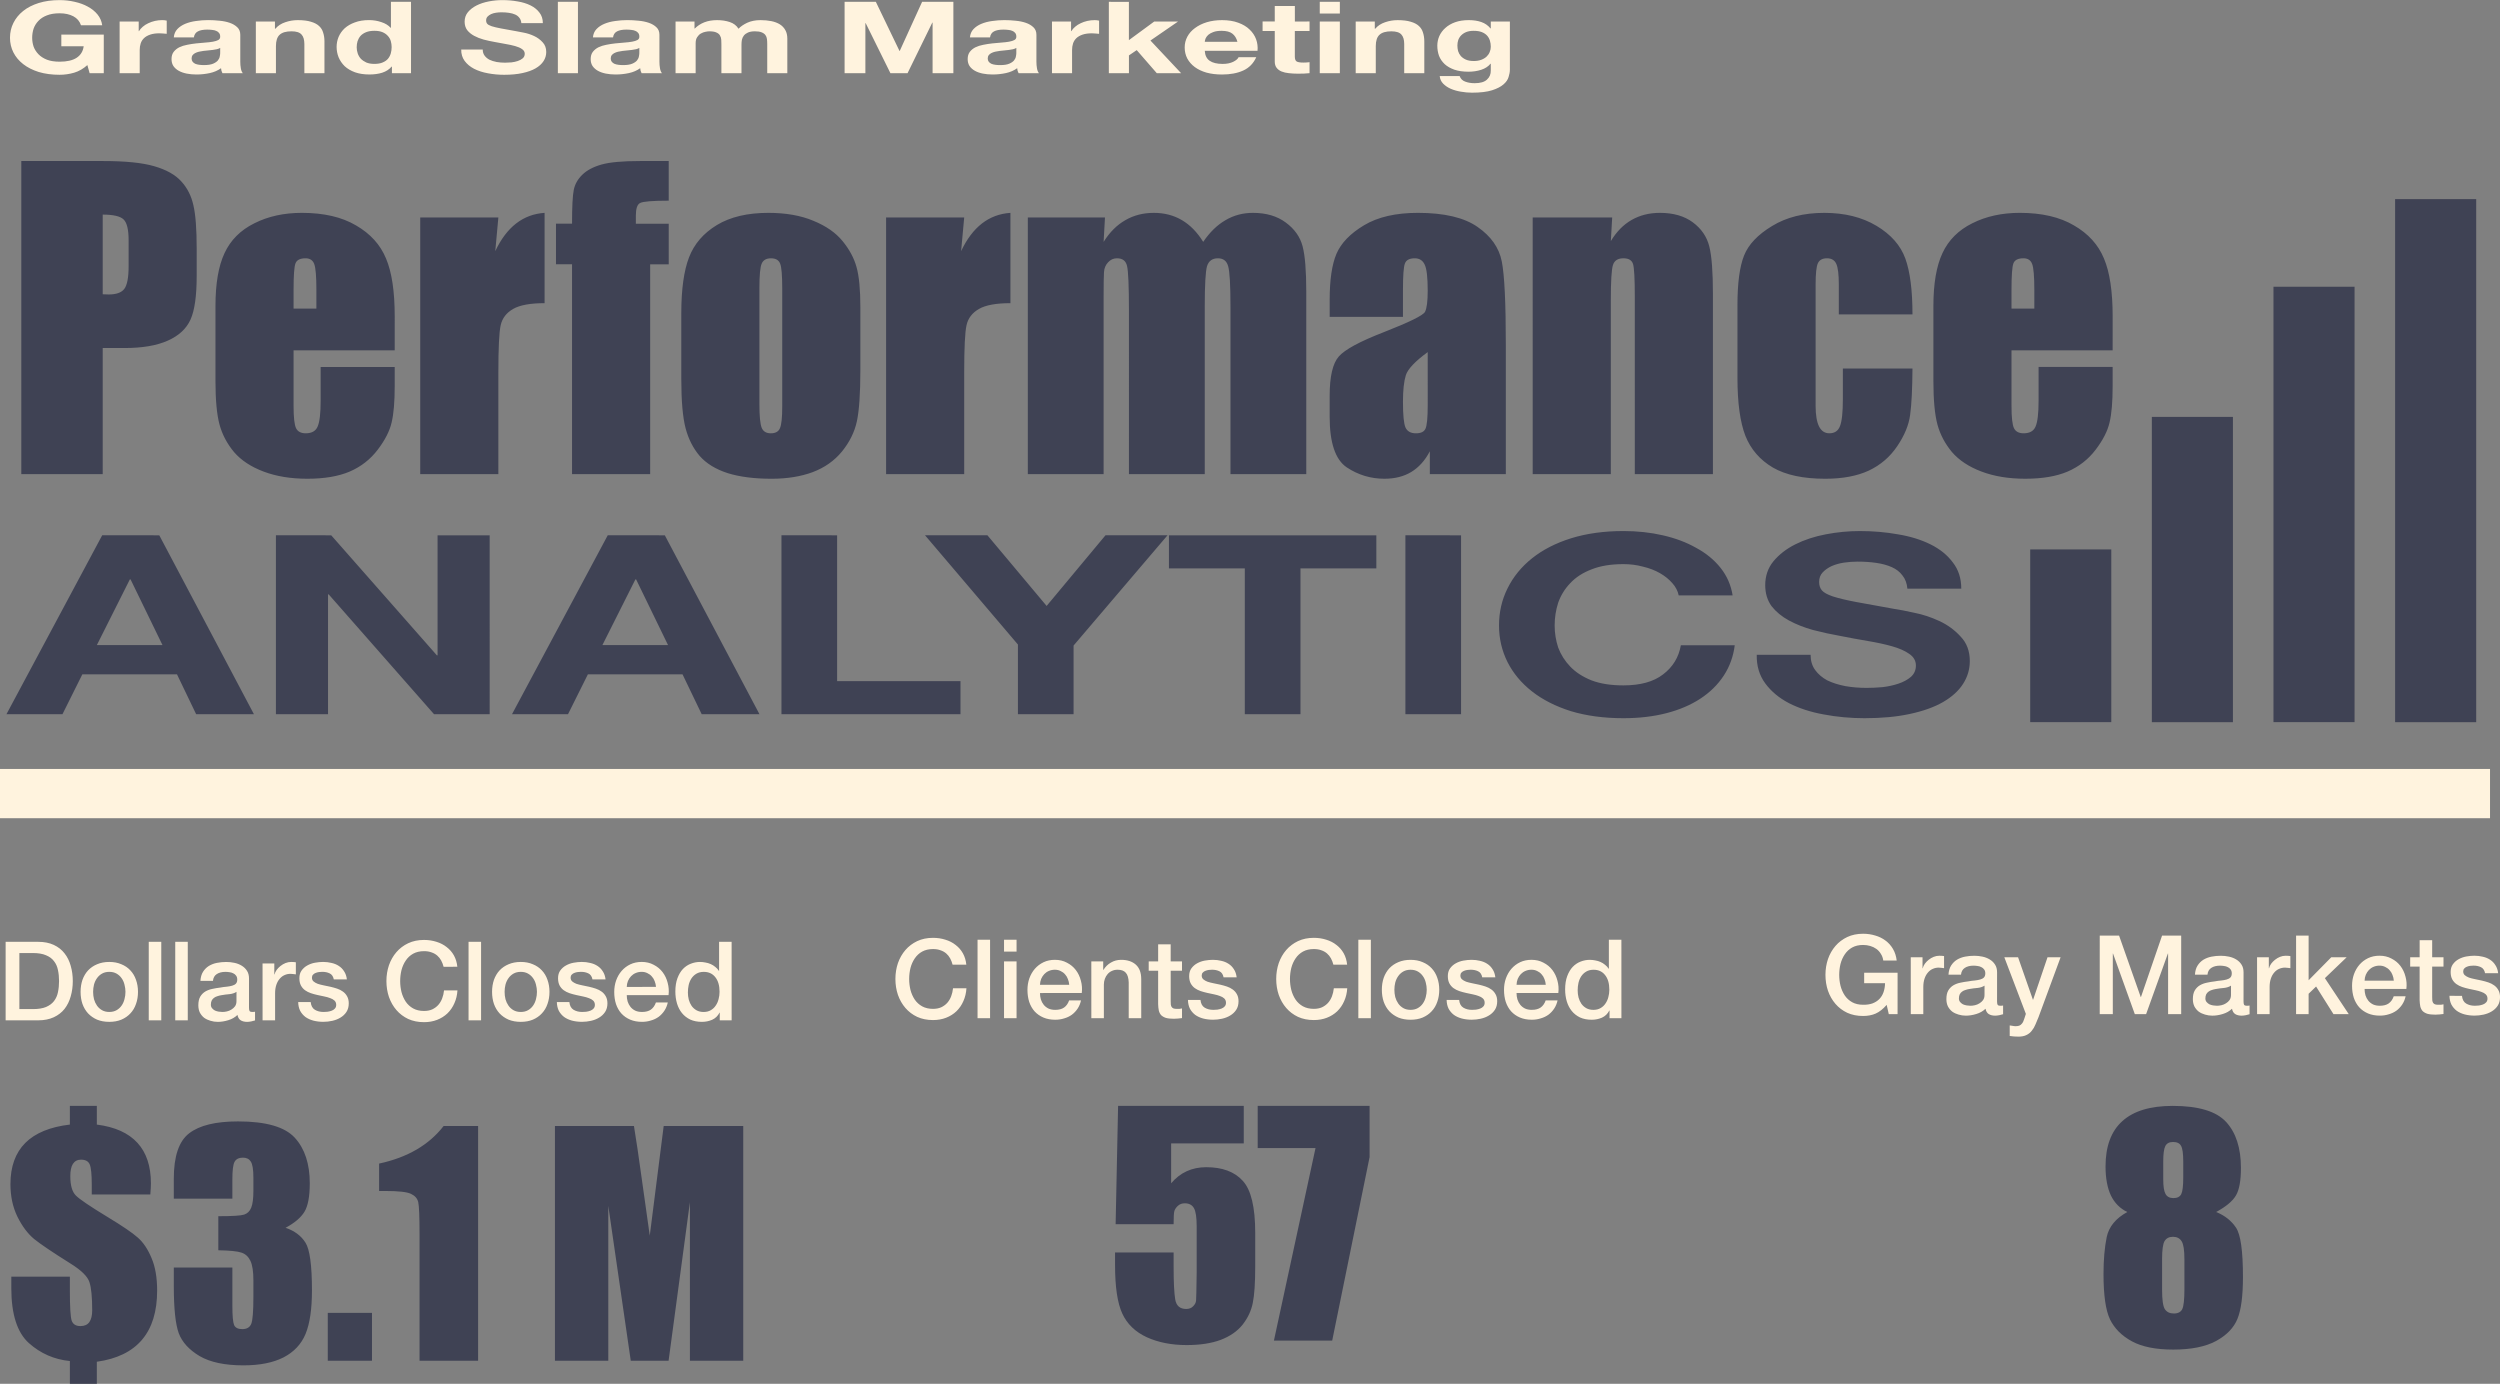 <?xml version="1.0" encoding="UTF-8" standalone="no"?>
<!-- Created with Inkscape (http://www.inkscape.org/) -->

<svg
   width="219.325mm"
   height="121.4mm"
   viewBox="0 0 219.325 121.4"
   version="1.1"
   id="svg1"
   xml:space="preserve"
   inkscape:version="1.3.2 (091e20e, 2023-11-25)"
   sodipodi:docname="gsrevenue-merged-b.svg"
   xmlns:inkscape="http://www.inkscape.org/namespaces/inkscape"
   xmlns:sodipodi="http://sodipodi.sourceforge.net/DTD/sodipodi-0.dtd"
   xmlns="http://www.w3.org/2000/svg"
   xmlns:svg="http://www.w3.org/2000/svg"><rect x="0" y="0" width="219.325" height="121.4" fill="#808080" stroke="none"/><sodipodi:namedview
     id="namedview1"
     pagecolor="#ffffff"
     bordercolor="#000000"
     borderopacity="0.25"
     inkscape:showpageshadow="2"
     inkscape:pageopacity="0.0"
     inkscape:pagecheckerboard="0"
     inkscape:deskcolor="#d1d1d1"
     inkscape:document-units="mm"
     inkscape:zoom="0.42549158"
     inkscape:cx="358.40897"
     inkscape:cy="277.32629"
     inkscape:window-width="1728"
     inkscape:window-height="1051"
     inkscape:window-x="0"
     inkscape:window-y="38"
     inkscape:window-maximized="0"
     inkscape:current-layer="layer1" /><defs
     id="defs1" /><g
     inkscape:label="Layer 1"
     inkscape:groupmode="layer"
     id="layer1"
     transform="translate(-1.737,-26.058)"><g
       id="g1"><path
         style="font-size:34.744px;font-family:Impact;-inkscape-font-specification:'Impact, Normal';fill:#3f4254;stroke-width:0.172"
         d="m 3.606,40.185 h 7.193 q 2.918,0 4.479,0.458 1.578,0.458 2.358,1.323 0.797,0.865 1.069,2.104 0.288,1.221 0.288,3.8 v 2.392 q 0,2.63 -0.543,3.834 -0.543,1.205 -2.002,1.849 -1.442,0.645 -3.783,0.645 H 10.748 V 67.651 H 3.606 Z m 7.142,4.699 v 6.99 q 0.305,0.017 0.526,0.017 0.984,0 1.357,-0.475 0.39,-0.492 0.39,-2.019 v -2.256 q 0,-1.408 -0.441,-1.832 -0.441,-0.424 -1.832,-0.424 z m 25.617,11.909 h -8.873 v 4.869 q 0,1.527 0.221,1.968 0.221,0.441 0.848,0.441 0.78,0 1.035,-0.577 0.271,-0.594 0.271,-2.273 v -2.969 h 6.498 v 1.663 q 0,2.087 -0.271,3.206 -0.254,1.12 -1.221,2.392 -0.967,1.272 -2.46,1.917 -1.476,0.628 -3.715,0.628 -2.171,0 -3.834,-0.628 -1.663,-0.628 -2.596,-1.713 -0.916,-1.103 -1.272,-2.409 -0.356,-1.323 -0.356,-3.834 v -6.565 q 0,-2.952 0.797,-4.648 0.797,-1.713 2.613,-2.613 1.815,-0.916 4.173,-0.916 2.884,0 4.75,1.103 1.883,1.086 2.63,2.901 0.763,1.798 0.763,5.072 z m -6.871,-3.664 v -1.646 q 0,-1.747 -0.187,-2.256 -0.187,-0.509 -0.763,-0.509 -0.713,0 -0.882,0.441 -0.17,0.424 -0.17,2.324 v 1.646 z m 15.964,-7.99 -0.271,2.952 q 1.493,-3.172 4.326,-3.359 v 7.923 q -1.883,0 -2.765,0.509 -0.882,0.509 -1.086,1.425 -0.204,0.899 -0.204,4.173 v 8.89 H 38.604 V 45.139 Z m 14.946,-4.954 v 3.478 q -2.121,0 -2.511,0.204 -0.373,0.187 -0.373,1.103 v 0.713 h 2.884 v 3.563 H 58.776 V 67.651 H 51.922 V 49.244 h -1.408 v -3.563 h 1.408 q 0,-2.222 0.153,-2.969 0.153,-0.746 0.746,-1.323 0.611,-0.594 1.696,-0.899 1.086,-0.305 3.376,-0.305 z m 16.812,12.859 v 5.514 q 0,3.037 -0.305,4.462 -0.305,1.408 -1.306,2.647 -1.001,1.221 -2.579,1.815 -1.561,0.577 -3.597,0.577 -2.273,0 -3.851,-0.492 -1.578,-0.509 -2.46,-1.51 -0.865,-1.018 -1.238,-2.443 -0.373,-1.442 -0.373,-4.309 v -5.768 q 0,-3.138 0.679,-4.903 0.679,-1.764 2.443,-2.833 1.764,-1.069 4.513,-1.069 2.307,0 3.953,0.696 1.663,0.679 2.562,1.781 0.899,1.103 1.221,2.273 0.339,1.171 0.339,3.563 z m -6.854,-1.696 q 0,-1.73 -0.187,-2.171 -0.187,-0.458 -0.797,-0.458 -0.611,0 -0.814,0.458 -0.204,0.441 -0.204,2.171 v 10.162 q 0,1.595 0.204,2.087 0.204,0.475 0.797,0.475 0.611,0 0.797,-0.441 0.204,-0.441 0.204,-1.9 z m 15.964,-6.209 -0.271,2.952 q 1.493,-3.172 4.326,-3.359 v 7.923 q -1.883,0 -2.765,0.509 -0.882,0.509 -1.086,1.425 -0.204,0.899 -0.204,4.173 v 8.89 H 79.473 V 45.139 Z m 12.35,0 -0.119,2.138 q 0.797,-1.272 1.9,-1.9 1.103,-0.645 2.511,-0.645 2.748,0 4.326,2.545 0.865,-1.272 1.951,-1.9 1.086,-0.645 2.409,-0.645 1.747,0 2.884,0.848 1.154,0.848 1.476,2.087 0.322,1.221 0.322,3.987 v 15.998 h -6.65 v -14.675 q 0,-2.884 -0.204,-3.563 -0.187,-0.696 -0.899,-0.696 -0.729,0 -0.95,0.679 -0.204,0.679 -0.204,3.58 v 14.675 h -6.65 V 53.35 q 0,-3.308 -0.17,-3.97 -0.153,-0.662 -0.882,-0.662 -0.458,0 -0.78,0.356 -0.322,0.339 -0.356,0.848 -0.034,0.492 -0.034,2.121 V 67.651 H 91.908 V 45.139 Z m 26.143,8.72 h -6.43 v -1.51 q 0,-2.613 0.594,-4.021 0.611,-1.425 2.426,-2.511 1.815,-1.086 4.716,-1.086 3.478,0 5.242,1.238 1.764,1.221 2.121,3.02 0.356,1.781 0.356,7.363 v 11.299 h -6.667 v -2.002 q -0.628,1.205 -1.629,1.815 -0.984,0.594 -2.358,0.594 -1.798,0 -3.308,-1.001 -1.493,-1.018 -1.493,-4.428 v -1.849 q 0,-2.528 0.797,-3.444 0.797,-0.916 3.953,-2.138 3.376,-1.323 3.614,-1.781 0.237,-0.458 0.237,-1.866 0,-1.764 -0.271,-2.29 -0.254,-0.543 -0.865,-0.543 -0.696,0 -0.865,0.458 -0.17,0.441 -0.17,2.324 z m 2.171,3.088 q -1.646,1.205 -1.917,2.019 -0.254,0.814 -0.254,2.341 0,1.747 0.221,2.256 0.237,0.509 0.916,0.509 0.645,0 0.831,-0.39 0.204,-0.407 0.204,-2.104 z m 16.184,-11.808 -0.119,2.07 q 0.746,-1.238 1.815,-1.849 1.086,-0.628 2.494,-0.628 1.764,0 2.884,0.831 1.12,0.831 1.442,2.104 0.322,1.255 0.322,4.207 v 15.777 h -6.854 V 52.06 q 0,-2.324 -0.153,-2.833 -0.153,-0.509 -0.848,-0.509 -0.729,0 -0.916,0.594 -0.187,0.577 -0.187,3.122 v 15.217 h -6.854 V 45.139 Z m 26.346,8.499 h -6.464 v -2.596 q 0,-1.357 -0.221,-1.832 -0.221,-0.492 -0.814,-0.492 -0.594,0 -0.797,0.424 -0.204,0.424 -0.204,1.9 v 10.62 q 0,1.205 0.305,1.815 0.305,0.594 0.899,0.594 0.696,0 0.933,-0.628 0.254,-0.628 0.254,-2.375 v -2.68 h 6.107 q -0.017,2.697 -0.204,4.055 -0.17,1.34 -1.137,2.765 -0.95,1.408 -2.494,2.138 -1.544,0.713 -3.817,0.713 -2.901,0 -4.597,-0.984 -1.696,-1.001 -2.409,-2.782 -0.696,-1.798 -0.696,-5.089 v -6.396 q 0,-2.867 0.577,-4.326 0.577,-1.459 2.46,-2.596 1.883,-1.154 4.58,-1.154 2.68,0 4.581,1.137 1.9,1.137 2.528,2.867 0.628,1.73 0.628,4.903 z m 17.559,3.155 h -8.873 v 4.869 q 0,1.527 0.221,1.968 0.221,0.441 0.848,0.441 0.78,0 1.035,-0.577 0.271,-0.594 0.271,-2.273 v -2.969 h 6.498 v 1.663 q 0,2.087 -0.271,3.206 -0.254,1.12 -1.221,2.392 -0.967,1.272 -2.46,1.917 -1.476,0.628 -3.715,0.628 -2.171,0 -3.834,-0.628 -1.663,-0.628 -2.596,-1.713 -0.916,-1.103 -1.272,-2.409 -0.356,-1.323 -0.356,-3.834 v -6.565 q 0,-2.952 0.797,-4.648 0.797,-1.713 2.613,-2.613 1.815,-0.916 4.173,-0.916 2.884,0 4.75,1.103 1.883,1.086 2.63,2.901 0.763,1.798 0.763,5.072 z m -6.871,-3.664 v -1.646 q 0,-1.747 -0.187,-2.256 -0.187,-0.509 -0.763,-0.509 -0.713,0 -0.882,0.441 -0.17,0.424 -0.17,2.324 v 1.646 z"
         id="text1"
         aria-label="Performance" /><path
         style="font-size:26.047px;font-family:Impact;-inkscape-font-specification:'Impact, Normal';fill:#3f4254;stroke-width:0.129"
         d="M 14.925,130.848 H 9.787 v -0.852 q 0,-1.361 -0.178,-1.781 -0.178,-0.42 -0.763,-0.42 -0.471,0 -0.712,0.369 -0.229,0.356 -0.229,1.081 0,1.208 0.483,1.691 0.471,0.483 2.773,1.882 1.959,1.183 2.671,1.819 0.712,0.623 1.195,1.781 0.496,1.145 0.496,2.862 0,2.747 -1.323,4.311 -1.323,1.564 -3.968,1.933 v 1.933 H 7.867 V 145.461 Q 5.806,145.258 4.267,143.884 2.729,142.498 2.729,139.064 v -1.005 h 5.138 v 1.259 q 0,2.073 0.153,2.582 0.165,0.496 0.776,0.496 0.521,0 0.776,-0.343 0.254,-0.356 0.254,-1.043 0,-1.73 -0.242,-2.467 -0.242,-0.75 -1.653,-1.628 -2.353,-1.475 -3.205,-2.162 -0.839,-0.699 -1.463,-1.959 -0.61,-1.259 -0.61,-2.849 0,-2.302 1.297,-3.612 1.31,-1.31 3.917,-1.615 v -1.641 h 2.366 v 1.641 q 2.378,0.305 3.561,1.602 1.183,1.285 1.183,3.561 0,0.318 -0.051,0.967 z m 11.866,2.925 q 1.17,0.394 1.742,1.297 0.572,0.89 0.572,4.197 0,2.455 -0.56,3.815 -0.56,1.348 -1.933,2.06 -1.374,0.699 -3.523,0.699 -2.442,0 -3.841,-0.814 -1.386,-0.827 -1.831,-2.009 -0.432,-1.195 -0.432,-4.133 v -1.628 h 5.138 v 3.345 q 0,1.335 0.153,1.704 0.165,0.356 0.712,0.356 0.598,0 0.789,-0.458 0.191,-0.458 0.191,-2.391 v -1.424 q 0,-1.183 -0.267,-1.73 -0.267,-0.547 -0.789,-0.712 -0.521,-0.178 -2.022,-0.203 v -2.989 q 1.831,0 2.264,-0.14 0.432,-0.14 0.623,-0.61 0.191,-0.471 0.191,-1.475 v -1.145 q 0,-1.081 -0.229,-1.424 -0.216,-0.343 -0.687,-0.343 -0.534,0 -0.738,0.369 -0.191,0.356 -0.191,1.539 v 1.692 h -5.138 v -1.755 q 0,-2.951 1.348,-3.981 1.348,-1.043 4.286,-1.043 3.676,0 4.985,1.437 1.31,1.437 1.31,3.993 0,1.73 -0.471,2.505 -0.471,0.763 -1.653,1.399 z m 7.58,7.465 v 4.197 H 30.492 v -4.197 z m 9.31,-16.394 v 20.59 h -5.138 v -11.039 q 0,-2.391 -0.114,-2.874 -0.114,-0.483 -0.636,-0.725 -0.509,-0.254 -2.289,-0.254 h -0.509 v -2.404 q 3.726,-0.801 5.66,-3.294 z m 23.261,0 v 20.59 h -4.68 v -13.901 l -1.87,13.901 h -3.319 l -1.971,-13.583 v 13.583 h -4.68 v -20.59 h 6.931 q 0.305,1.857 0.649,4.375 l 0.738,5.24 1.221,-9.615 z"
         id="text1-2"
         aria-label="$3.1 M" /><path
         style="font-size:26.047px;font-family:Impact;-inkscape-font-specification:'Impact, Normal';fill:#3f4254;stroke-width:0.129"
         d="m 110.853,123.077 v 3.294 h -6.372 v 3.497 q 1.195,-1.412 3.078,-1.412 2.124,0 3.205,1.195 1.094,1.183 1.094,4.566 v 2.938 q 0,2.188 -0.216,3.218 -0.203,1.017 -0.89,1.895 -0.687,0.865 -1.92,1.335 -1.221,0.458 -2.989,0.458 -1.984,0 -3.497,-0.687 -1.513,-0.699 -2.149,-2.073 -0.636,-1.374 -0.636,-4.248 v -1.119 h 5.138 v 1.285 q 0,1.997 0.14,2.836 0.14,0.839 0.967,0.839 0.382,0 0.61,-0.242 0.242,-0.242 0.254,-0.521 0.025,-0.28 0.051,-2.429 v -4.082 q 0,-1.157 -0.242,-1.577 -0.242,-0.42 -0.801,-0.42 -0.356,0 -0.598,0.216 -0.242,0.216 -0.318,0.471 -0.064,0.242 -0.064,1.145 h -5.087 l 0.216,-10.378 z m 11.039,0 v 4.489 l -3.281,16.101 h -5.113 l 3.65,-16.89 h -5.074 v -3.701 z"
         id="text1-2-4"
         aria-label="57" /><path
         style="font-size:26.047px;font-family:Impact;-inkscape-font-specification:'Impact, Normal';fill:#3f4254;stroke-width:0.129"
         d="m 196.16,132.387 q 1.132,0.458 1.742,1.374 0.61,0.903 0.61,4.324 0,2.493 -0.483,3.676 -0.483,1.183 -1.882,1.946 -1.399,0.75 -3.752,0.75 -2.289,0 -3.625,-0.725 -1.335,-0.725 -1.92,-1.92 -0.572,-1.195 -0.572,-3.981 0,-1.87 0.28,-3.243 0.293,-1.374 1.806,-2.2 -0.954,-0.458 -1.437,-1.45 -0.471,-1.005 -0.471,-2.544 0,-2.658 1.475,-3.981 1.475,-1.335 4.413,-1.335 3.396,0 4.693,1.412 1.297,1.412 1.297,4.032 0,1.666 -0.432,2.404 -0.42,0.738 -1.742,1.463 z m -2.887,-4.426 q 0,-1.043 -0.191,-1.374 -0.178,-0.343 -0.699,-0.343 -0.509,0 -0.687,0.369 -0.178,0.356 -0.178,1.348 v 1.564 q 0,0.928 0.203,1.285 0.203,0.356 0.687,0.356 0.509,0 0.687,-0.343 0.178,-0.356 0.178,-1.45 z m 0.102,8.559 q 0,-1.183 -0.242,-1.564 -0.242,-0.394 -0.763,-0.394 -0.509,0 -0.738,0.382 -0.216,0.369 -0.216,1.577 v 2.671 q 0,1.335 0.242,1.717 0.254,0.382 0.789,0.382 0.547,0 0.738,-0.382 0.191,-0.394 0.191,-1.755 z"
         id="text1-2-4-0"
         aria-label="8" /><path
         d="m 8.602,98.272 2.431,-6.848 h 0.052 l 2.352,6.848 z m 0.392,-11.448 -7.057,18.661 h 4.129 l 1.464,-4.156 h 6.978 l 1.411,4.156 h 4.26 L 13.202,86.825 Z m 12.807,0 v 18.661 h 3.842 V 92.993 h 0.052 l 7.762,12.493 h 4.103 V 86.825 h -3.842 v 12.519 h -0.052 L 25.878,86.825 Z m 24.071,11.448 2.431,-6.848 h 0.052 l 2.352,6.848 z m 0.392,-11.448 -7.057,18.661 h 4.129 l 1.464,-4.156 h 6.978 l 1.411,4.156 h 4.26 L 50.472,86.825 Z m 12.807,0 v 18.661 h 13.199 v -3.45 H 63.174 V 86.825 Z m 17.433,11.395 v 7.266 h 4.103 v -7.161 l 6.926,-11.5 h -4.574 l -4.339,7.37 -4.365,-7.37 H 69.656 Z M 93.23,90.275 V 105.486 H 97.334 V 90.275 h 5.593 V 86.825 H 87.637 v 3.45 z m 11.84,-3.45 v 18.661 h 4.103 V 86.825 Z m 20.151,6.273 h 3.973 q -0.183,-1.62 -0.889,-2.875 -0.706,-1.255 -1.803,-2.091 -1.072,-0.862 -2.457,-1.307 -1.359,-0.444 -2.901,-0.444 -2.143,0 -3.868,0.758 -1.699,0.758 -2.875,2.091 -1.176,1.333 -1.803,3.136 -0.627,1.777 -0.627,3.868 0,2.039 0.627,3.816 0.627,1.751 1.803,3.058 1.176,1.307 2.875,2.065 1.725,0.732 3.868,0.732 1.725,0 3.162,-0.523 1.437,-0.523 2.509,-1.516 1.072,-0.993 1.725,-2.405 0.653,-1.411 0.81,-3.162 h -3.973 q -0.235,1.882 -1.307,3.032 -1.045,1.15 -2.927,1.15 -1.385,0 -2.352,-0.523 -0.967,-0.549 -1.568,-1.437 -0.601,-0.889 -0.889,-1.986 -0.261,-1.124 -0.261,-2.3 0,-1.228 0.261,-2.378 0.287,-1.15 0.889,-2.039 0.601,-0.915 1.568,-1.437 0.967,-0.549 2.352,-0.549 0.758,0 1.437,0.261 0.706,0.235 1.255,0.68 0.549,0.444 0.915,1.045 0.366,0.575 0.47,1.281 z m 9.723,6.194 h -3.973 q -0.026,1.725 0.627,2.98 0.653,1.255 1.751,2.065 1.124,0.81 2.561,1.176 1.464,0.392 3.006,0.392 1.908,0 3.345,-0.444 1.464,-0.444 2.431,-1.228 0.993,-0.81 1.49,-1.908 0.497,-1.098 0.497,-2.378 0,-1.568 -0.68,-2.561 -0.653,-1.019 -1.568,-1.62 -0.915,-0.601 -1.856,-0.862 -0.915,-0.287 -1.437,-0.392 -1.751,-0.444 -2.849,-0.732 -1.072,-0.287 -1.699,-0.575 -0.601,-0.287 -0.81,-0.627 -0.209,-0.34 -0.209,-0.889 0,-0.601 0.261,-0.993 0.261,-0.392 0.653,-0.653 0.418,-0.261 0.915,-0.366 0.497,-0.105 0.993,-0.105 0.758,0 1.385,0.131 0.653,0.131 1.15,0.444 0.497,0.314 0.784,0.862 0.314,0.549 0.366,1.385 h 3.973 q 0,-1.62 -0.627,-2.744 -0.601,-1.15 -1.647,-1.882 -1.045,-0.732 -2.405,-1.045 -1.333,-0.34 -2.797,-0.34 -1.255,0 -2.509,0.34 -1.255,0.34 -2.248,1.045 -0.993,0.706 -1.62,1.777 -0.601,1.045 -0.601,2.483 0,1.281 0.47,2.195 0.497,0.889 1.281,1.49 0.784,0.601 1.777,0.993 0.993,0.366 2.039,0.627 1.019,0.287 2.012,0.523 0.993,0.235 1.777,0.549 0.784,0.314 1.255,0.784 0.497,0.47 0.497,1.228 0,0.706 -0.366,1.176 -0.366,0.444 -0.915,0.706 -0.549,0.261 -1.176,0.366 -0.627,0.078 -1.176,0.078 -0.81,0 -1.568,-0.183 -0.758,-0.209 -1.333,-0.601 -0.549,-0.418 -0.889,-1.072 -0.34,-0.653 -0.34,-1.594 z"
         id="text1-2-2"
         style="font-weight:bold;font-size:26.136px;font-family:'Helvetica Neue';-inkscape-font-specification:'Helvetica Neue, Bold';fill:#3f4254;stroke-width:0.129"
         transform="scale(1.19,0.841)"
         aria-label="ANALYTICS" /><path
         d="m 7.9,37.775 0.167,0.845 h 1.043 V 34.594 H 5.981 v 1.22 h 1.648 q -0.073,0.782 -0.521,1.199 Q 6.669,37.42 5.856,37.42 q -0.553,0 -0.939,-0.209 -0.386,-0.219 -0.626,-0.574 -0.24,-0.355 -0.355,-0.793 -0.104,-0.448 -0.104,-0.918 0,-0.49 0.104,-0.949 0.115,-0.459 0.355,-0.813 0.24,-0.365 0.626,-0.574 0.386,-0.219 0.939,-0.219 0.594,0 1.012,0.313 0.417,0.313 0.563,0.939 H 8.995 Q 8.932,32.988 8.651,32.498 8.369,32.008 7.931,31.674 7.504,31.34 6.961,31.173 6.43,30.996 5.856,30.996 q -0.855,0 -1.543,0.302 -0.678,0.302 -1.147,0.834 -0.469,0.532 -0.72,1.251 -0.25,0.709 -0.25,1.543 0,0.813 0.25,1.523 0.25,0.699 0.72,1.22 0.469,0.521 1.147,0.824 0.688,0.292 1.543,0.292 0.542,0 1.074,-0.219 0.532,-0.229 0.97,-0.793 z m 2.378,-4.547 v 5.392 h 1.481 v -2.43 q 0,-0.365 0.073,-0.678 0.073,-0.313 0.24,-0.542 0.177,-0.24 0.459,-0.375 0.282,-0.136 0.688,-0.136 0.136,0 0.282,0.021 0.146,0.01 0.25,0.031 v -1.377 q -0.177,-0.052 -0.323,-0.052 -0.282,0 -0.542,0.083 -0.261,0.083 -0.49,0.24 -0.229,0.146 -0.407,0.365 -0.177,0.209 -0.282,0.459 h -0.021 v -1.001 z m 3.994,1.658 q 0.031,-0.521 0.261,-0.866 0.229,-0.344 0.584,-0.553 0.355,-0.209 0.793,-0.292 0.448,-0.094 0.897,-0.094 0.407,0 0.824,0.063 0.417,0.052 0.761,0.219 0.344,0.167 0.563,0.469 0.219,0.292 0.219,0.782 V 37.42 q 0,0.365 0.042,0.699 0.042,0.334 0.146,0.501 H 17.859 q -0.042,-0.125 -0.073,-0.25 -0.021,-0.136 -0.031,-0.271 -0.355,0.365 -0.834,0.511 -0.48,0.146 -0.98,0.146 -0.386,0 -0.72,-0.094 -0.334,-0.094 -0.584,-0.292 -0.25,-0.198 -0.396,-0.501 -0.136,-0.302 -0.136,-0.72 0,-0.459 0.156,-0.751 0.167,-0.302 0.417,-0.48 0.261,-0.177 0.584,-0.261 0.334,-0.094 0.667,-0.146 0.334,-0.052 0.657,-0.083 0.323,-0.031 0.574,-0.094 0.25,-0.063 0.396,-0.177 0.146,-0.125 0.136,-0.355 0,-0.24 -0.083,-0.375 -0.073,-0.146 -0.209,-0.219 -0.125,-0.083 -0.302,-0.104 -0.167,-0.031 -0.365,-0.031 -0.438,0 -0.688,0.188 -0.25,0.188 -0.292,0.626 z m 3.421,1.095 q -0.094,0.083 -0.24,0.136 -0.136,0.042 -0.302,0.073 -0.156,0.031 -0.334,0.052 -0.177,0.021 -0.355,0.052 -0.167,0.031 -0.334,0.083 -0.156,0.052 -0.282,0.146 -0.115,0.083 -0.188,0.219 -0.073,0.136 -0.073,0.344 0,0.198 0.073,0.334 0.073,0.136 0.198,0.219 0.125,0.073 0.292,0.104 0.167,0.031 0.344,0.031 0.438,0 0.678,-0.146 0.24,-0.146 0.355,-0.344 0.115,-0.209 0.136,-0.417 0.031,-0.209 0.031,-0.334 z m 2.628,-2.753 v 5.392 h 1.481 v -2.826 q 0,-0.824 0.271,-1.178 0.271,-0.365 0.876,-0.365 0.532,0 0.74,0.334 0.209,0.323 0.209,0.991 v 3.045 h 1.481 v -3.316 q 0,-0.501 -0.094,-0.907 -0.083,-0.417 -0.302,-0.699 -0.219,-0.292 -0.605,-0.448 -0.375,-0.167 -0.97,-0.167 -0.469,0 -0.918,0.219 -0.448,0.209 -0.73,0.678 h -0.031 v -0.751 z m 10.011,2.68 q 0,0.334 -0.063,0.647 -0.063,0.313 -0.209,0.563 -0.146,0.24 -0.396,0.386 -0.24,0.146 -0.605,0.146 -0.344,0 -0.594,-0.146 -0.24,-0.156 -0.407,-0.396 -0.156,-0.25 -0.229,-0.563 -0.073,-0.313 -0.073,-0.626 0,-0.334 0.063,-0.636 0.073,-0.313 0.219,-0.553 0.156,-0.24 0.407,-0.386 0.25,-0.146 0.615,-0.146 0.365,0 0.605,0.146 0.24,0.146 0.386,0.386 0.156,0.229 0.219,0.542 0.063,0.302 0.063,0.636 z m 0.021,2.023 v 0.688 h 1.408 v -7.446 h -1.481 v 2.711 h -0.021 q -0.25,-0.396 -0.688,-0.594 -0.428,-0.209 -0.907,-0.209 -0.594,0 -1.043,0.24 -0.448,0.229 -0.751,0.615 -0.292,0.386 -0.448,0.897 -0.146,0.501 -0.146,1.043 0,0.563 0.146,1.085 0.156,0.521 0.448,0.928 0.302,0.396 0.761,0.636 0.459,0.229 1.064,0.229 0.532,0 0.949,-0.188 0.428,-0.198 0.688,-0.636 z m 6.695,-1.783 h -1.585 q -0.01,0.688 0.25,1.189 0.261,0.501 0.699,0.824 0.448,0.323 1.022,0.469 0.584,0.156 1.199,0.156 0.761,0 1.335,-0.177 0.584,-0.177 0.97,-0.49 0.396,-0.323 0.594,-0.761 0.198,-0.438 0.198,-0.949 0,-0.626 -0.271,-1.022 -0.261,-0.407 -0.626,-0.647 -0.365,-0.24 -0.74,-0.344 -0.365,-0.115 -0.574,-0.156 -0.699,-0.177 -1.137,-0.292 -0.428,-0.115 -0.678,-0.229 -0.24,-0.115 -0.323,-0.25 -0.083,-0.136 -0.083,-0.355 0,-0.24 0.104,-0.396 0.104,-0.156 0.261,-0.261 0.167,-0.104 0.365,-0.146 0.198,-0.042 0.396,-0.042 0.302,0 0.553,0.052 0.261,0.052 0.459,0.177 0.198,0.125 0.313,0.344 0.125,0.219 0.146,0.553 h 1.585 q 0,-0.647 -0.25,-1.095 -0.24,-0.459 -0.657,-0.751 -0.417,-0.292 -0.959,-0.417 -0.532,-0.136 -1.116,-0.136 -0.501,0 -1.001,0.136 -0.501,0.136 -0.897,0.417 -0.396,0.282 -0.647,0.709 -0.24,0.417 -0.24,0.991 0,0.511 0.188,0.876 0.198,0.355 0.511,0.594 0.313,0.24 0.709,0.396 0.396,0.146 0.813,0.25 0.407,0.115 0.803,0.209 0.396,0.094 0.709,0.219 0.313,0.125 0.501,0.313 0.198,0.188 0.198,0.49 0,0.282 -0.146,0.469 -0.146,0.177 -0.365,0.282 -0.219,0.104 -0.469,0.146 -0.25,0.031 -0.469,0.031 -0.323,0 -0.626,-0.073 -0.302,-0.083 -0.532,-0.24 -0.219,-0.167 -0.355,-0.428 -0.136,-0.261 -0.136,-0.636 z m 5.538,-4.974 v 7.446 h 1.481 v -7.446 z m 2.586,3.713 q 0.031,-0.521 0.261,-0.866 0.229,-0.344 0.584,-0.553 0.355,-0.209 0.793,-0.292 0.448,-0.094 0.897,-0.094 0.407,0 0.824,0.063 0.417,0.052 0.761,0.219 0.344,0.167 0.563,0.469 0.219,0.292 0.219,0.782 V 37.42 q 0,0.365 0.042,0.699 0.042,0.334 0.146,0.501 h -1.502 q -0.042,-0.125 -0.073,-0.25 -0.021,-0.136 -0.031,-0.271 -0.355,0.365 -0.834,0.511 -0.48,0.146 -0.98,0.146 -0.386,0 -0.72,-0.094 -0.334,-0.094 -0.584,-0.292 -0.25,-0.198 -0.396,-0.501 -0.136,-0.302 -0.136,-0.72 0,-0.459 0.156,-0.751 0.167,-0.302 0.417,-0.48 0.261,-0.177 0.584,-0.261 0.334,-0.094 0.667,-0.146 0.334,-0.052 0.657,-0.083 0.323,-0.031 0.574,-0.094 0.25,-0.063 0.396,-0.177 0.146,-0.125 0.136,-0.355 0,-0.24 -0.083,-0.375 -0.073,-0.146 -0.209,-0.219 -0.125,-0.083 -0.302,-0.104 -0.167,-0.031 -0.365,-0.031 -0.438,0 -0.688,0.188 -0.25,0.188 -0.292,0.626 z m 3.421,1.095 q -0.094,0.083 -0.24,0.136 -0.136,0.042 -0.302,0.073 -0.156,0.031 -0.334,0.052 -0.177,0.021 -0.355,0.052 -0.167,0.031 -0.334,0.083 -0.156,0.052 -0.282,0.146 -0.115,0.083 -0.188,0.219 -0.073,0.136 -0.073,0.344 0,0.198 0.073,0.334 0.073,0.136 0.198,0.219 0.125,0.073 0.292,0.104 0.167,0.031 0.344,0.031 0.438,0 0.678,-0.146 0.24,-0.146 0.355,-0.344 0.115,-0.209 0.136,-0.417 0.031,-0.209 0.031,-0.334 z m 2.67,-2.753 v 5.392 h 1.481 v -3.129 q 0,-0.396 0.115,-0.636 0.115,-0.25 0.271,-0.375 0.167,-0.136 0.334,-0.177 0.177,-0.052 0.282,-0.052 0.355,0 0.532,0.125 0.188,0.115 0.261,0.313 0.083,0.198 0.094,0.438 0.01,0.229 0.01,0.469 v 3.024 h 1.481 v -3.003 q 0,-0.25 0.031,-0.49 0.042,-0.25 0.146,-0.438 0.115,-0.198 0.302,-0.313 0.198,-0.125 0.511,-0.125 0.313,0 0.49,0.104 0.188,0.104 0.282,0.282 0.094,0.177 0.115,0.417 0.021,0.24 0.021,0.511 v 3.056 h 1.481 v -3.608 q 0,-0.521 -0.146,-0.886 -0.146,-0.375 -0.407,-0.605 -0.261,-0.229 -0.626,-0.334 -0.365,-0.104 -0.793,-0.104 -0.563,0 -0.98,0.271 -0.407,0.271 -0.647,0.626 -0.219,-0.501 -0.647,-0.699 -0.417,-0.198 -0.928,-0.198 -0.532,0 -0.949,0.229 -0.407,0.229 -0.699,0.647 h -0.021 v -0.73 z m 12.462,-2.054 v 7.446 h 1.533 v -5.225 h 0.021 l 1.825,5.225 h 1.262 l 1.825,-5.277 h 0.021 v 5.277 h 1.533 v -7.446 h -2.305 l -1.648,5.12 h -0.021 l -1.742,-5.12 z m 9.24,3.713 q 0.031,-0.521 0.261,-0.866 0.229,-0.344 0.584,-0.553 0.355,-0.209 0.793,-0.292 0.448,-0.094 0.897,-0.094 0.407,0 0.824,0.063 0.417,0.052 0.761,0.219 0.344,0.167 0.563,0.469 0.219,0.292 0.219,0.782 V 37.42 q 0,0.365 0.042,0.699 0.042,0.334 0.146,0.501 h -1.502 q -0.042,-0.125 -0.073,-0.25 -0.021,-0.136 -0.031,-0.271 -0.355,0.365 -0.834,0.511 -0.48,0.146 -0.98,0.146 -0.386,0 -0.72,-0.094 -0.334,-0.094 -0.584,-0.292 -0.25,-0.198 -0.396,-0.501 -0.136,-0.302 -0.136,-0.72 0,-0.459 0.156,-0.751 0.167,-0.302 0.417,-0.48 0.261,-0.177 0.584,-0.261 0.334,-0.094 0.667,-0.146 0.334,-0.052 0.657,-0.083 0.323,-0.031 0.574,-0.094 0.25,-0.063 0.396,-0.177 0.146,-0.125 0.136,-0.355 0,-0.24 -0.083,-0.375 -0.073,-0.146 -0.209,-0.219 -0.125,-0.083 -0.302,-0.104 -0.167,-0.031 -0.365,-0.031 -0.438,0 -0.688,0.188 -0.25,0.188 -0.292,0.626 z m 3.421,1.095 q -0.094,0.083 -0.24,0.136 -0.136,0.042 -0.302,0.073 -0.156,0.031 -0.334,0.052 -0.177,0.021 -0.355,0.052 -0.167,0.031 -0.334,0.083 -0.156,0.052 -0.282,0.146 -0.115,0.083 -0.188,0.219 -0.073,0.136 -0.073,0.344 0,0.198 0.073,0.334 0.073,0.136 0.198,0.219 0.125,0.073 0.292,0.104 0.167,0.031 0.344,0.031 0.438,0 0.678,-0.146 0.24,-0.146 0.355,-0.344 0.115,-0.209 0.136,-0.417 0.031,-0.209 0.031,-0.334 z m 2.628,-2.753 v 5.392 h 1.481 v -2.43 q 0,-0.365 0.073,-0.678 0.073,-0.313 0.24,-0.542 0.177,-0.24 0.459,-0.375 0.282,-0.136 0.688,-0.136 0.136,0 0.282,0.021 0.146,0.01 0.25,0.031 v -1.377 q -0.177,-0.052 -0.323,-0.052 -0.282,0 -0.542,0.083 -0.261,0.083 -0.49,0.24 -0.229,0.146 -0.407,0.365 -0.177,0.209 -0.282,0.459 h -0.021 v -1.001 z m 4.192,-2.054 v 7.446 h 1.481 v -1.856 l 0.574,-0.553 1.481,2.409 h 1.794 l -2.263,-3.41 2.034,-1.981 H 86.552 l -1.867,1.94 v -3.994 z m 9.48,4.171 h -2.409 q 0.01,-0.156 0.063,-0.355 0.063,-0.198 0.198,-0.375 0.146,-0.177 0.375,-0.292 0.24,-0.125 0.594,-0.125 0.542,0 0.803,0.292 0.271,0.292 0.375,0.855 z m -2.409,0.939 h 3.89 q 0.042,-0.626 -0.104,-1.199 -0.146,-0.574 -0.48,-1.022 -0.323,-0.448 -0.834,-0.709 -0.511,-0.271 -1.199,-0.271 -0.615,0 -1.126,0.219 -0.501,0.219 -0.866,0.605 -0.365,0.375 -0.563,0.897 -0.198,0.521 -0.198,1.126 0,0.626 0.188,1.147 0.198,0.521 0.553,0.897 0.355,0.375 0.866,0.584 0.511,0.198 1.147,0.198 0.918,0 1.564,-0.417 0.647,-0.417 0.959,-1.387 h -1.304 q -0.073,0.25 -0.396,0.48 -0.323,0.219 -0.772,0.219 -0.626,0 -0.959,-0.323 -0.334,-0.323 -0.365,-1.043 z m 6.643,-3.056 V 31.611 H 95.438 v 1.616 h -0.897 v 0.991 h 0.897 v 3.181 q 0,0.407 0.136,0.657 0.136,0.25 0.365,0.386 0.24,0.136 0.542,0.177 0.313,0.052 0.657,0.052 0.219,0 0.448,-0.01 0.229,-0.01 0.417,-0.042 v -1.147 q -0.104,0.021 -0.219,0.031 -0.115,0.01 -0.24,0.01 -0.375,0 -0.501,-0.125 -0.125,-0.125 -0.125,-0.501 V 34.218 h 1.085 v -0.991 z m 3.316,-0.834 v -1.22 h -1.481 v 1.22 z m -1.481,0.834 v 5.392 h 1.481 v -5.392 z m 2.649,0 v 5.392 h 1.481 v -2.826 q 0,-0.824 0.271,-1.178 0.271,-0.365 0.876,-0.365 0.532,0 0.74,0.334 0.209,0.323 0.209,0.991 v 3.045 h 1.481 v -3.316 q 0,-0.501 -0.094,-0.907 -0.083,-0.417 -0.302,-0.699 -0.219,-0.292 -0.605,-0.448 -0.375,-0.167 -0.97,-0.167 -0.469,0 -0.918,0.219 -0.448,0.209 -0.73,0.678 h -0.031 v -0.751 z m 8.697,4.119 q -0.344,0 -0.574,-0.146 -0.229,-0.146 -0.375,-0.375 -0.136,-0.229 -0.198,-0.511 -0.052,-0.292 -0.052,-0.584 0,-0.302 0.063,-0.574 0.073,-0.282 0.219,-0.49 0.156,-0.219 0.375,-0.344 0.229,-0.125 0.542,-0.125 0.365,0 0.605,0.136 0.24,0.136 0.386,0.365 0.146,0.229 0.209,0.532 0.063,0.292 0.063,0.626 0,0.292 -0.083,0.563 -0.073,0.261 -0.229,0.469 -0.156,0.209 -0.396,0.334 -0.24,0.125 -0.553,0.125 z m 2.67,0.928 v -5.047 h -1.408 v 0.72 h -0.021 q -0.271,-0.469 -0.678,-0.667 -0.396,-0.198 -0.928,-0.198 -0.563,0 -1.001,0.219 -0.428,0.219 -0.72,0.594 -0.292,0.365 -0.448,0.855 -0.146,0.48 -0.146,1.001 0,0.553 0.125,1.053 0.136,0.49 0.417,0.866 0.282,0.365 0.72,0.584 0.438,0.209 1.043,0.209 0.49,0 0.928,-0.198 0.448,-0.209 0.688,-0.636 h 0.021 v 0.709 q 0.01,0.574 -0.282,0.949 -0.282,0.375 -0.907,0.375 -0.396,0 -0.699,-0.167 -0.302,-0.156 -0.407,-0.574 h -1.47 q 0.031,0.459 0.25,0.782 0.229,0.334 0.563,0.542 0.344,0.209 0.751,0.302 0.417,0.104 0.813,0.104 0.928,0 1.481,-0.25 0.553,-0.25 0.845,-0.615 0.292,-0.355 0.375,-0.772 0.094,-0.417 0.094,-0.74 z"
         id="text1-2-2-9"
         style="font-weight:bold;font-size:10.429px;font-family:'Helvetica Neue';-inkscape-font-specification:'Helvetica Neue, Bold';fill:#fff3de;stroke-width:0.052"
         transform="scale(1.19,0.841)"
         aria-label="Grand Slam Marketing" /><g
         fill-rule="evenodd"
         fill="#000000"
         class="color000000 svgShape"
         id="g4"
         transform="matrix(3.557,0,0,3.841,165.619,31.8)"
         style="fill:#3f4254;fill-opacity:1"><path
           fill="#4289f0"
           d="m 10,5.054 v 9.945 h 2 V 5.054 Z"
           class="colorf05542 svgShape"
           id="path1"
           style="fill:#3f4254;fill-opacity:1" /><path
           fill="#5394f1"
           d="M 7,8.027 V 15 H 9 V 8.027 Z"
           class="colorf17f53 svgShape"
           id="path2"
           style="fill:#3f4254;fill-opacity:1" /><path
           fill="#4e94f8"
           d="m 4,11.054 v 3.945 h 2 v -3.945 z"
           class="colorf8b84e svgShape"
           id="path3"
           style="fill:#3f4254;fill-opacity:1" /><path
           fill="#1e59ae"
           d="m 13,3.053 h 2 V 15 h -2 z"
           class="color25b39e svgShape"
           id="path4"
           style="fill:#3f4254;fill-opacity:1" /></g><path
         id="rect1"
         style="fill:#fff3de;stroke-width:0.613"
         d="M 1.737,93.519 H 220.187 v 4.321 H 1.737 Z" /><path
         style="font-weight:500;font-size:9.644px;font-family:'Helvetica Neue';-inkscape-font-specification:'Helvetica Neue, Medium';fill:#fff3de;stroke-width:0.461"
         d="m 2.231,108.684 h 2.855 q 0.791,0 1.369,0.27 0.579,0.27 0.945,0.743 0.366,0.463 0.54,1.09 0.183,0.627 0.183,1.341 0,0.714 -0.183,1.341 -0.174,0.627 -0.54,1.099 -0.366,0.463 -0.945,0.733 -0.579,0.27 -1.369,0.27 H 2.231 Z m 1.206,5.902 H 4.623 q 0.704,0 1.148,-0.183 0.453,-0.193 0.704,-0.521 0.26,-0.338 0.347,-0.781 0.096,-0.453 0.096,-0.974 0,-0.521 -0.096,-0.964 -0.087,-0.453 -0.347,-0.781 -0.251,-0.338 -0.704,-0.521 -0.444,-0.193 -1.148,-0.193 H 3.436 Z M 11.325,115.705 q -0.598,0 -1.071,-0.193 -0.463,-0.203 -0.791,-0.55 -0.318,-0.347 -0.492,-0.829 -0.164,-0.482 -0.164,-1.061 0,-0.569 0.164,-1.051 0.174,-0.482 0.492,-0.829 0.328,-0.347 0.791,-0.54 0.473,-0.203 1.071,-0.203 0.598,0 1.061,0.203 0.473,0.193 0.791,0.54 0.328,0.347 0.492,0.829 0.174,0.482 0.174,1.051 0,0.579 -0.174,1.061 -0.164,0.482 -0.492,0.829 -0.318,0.347 -0.791,0.55 -0.463,0.193 -1.061,0.193 z m 0,-0.868 q 0.366,0 0.637,-0.154 0.27,-0.154 0.444,-0.405 0.174,-0.251 0.251,-0.559 0.087,-0.318 0.087,-0.646 0,-0.318 -0.087,-0.637 -0.077,-0.318 -0.251,-0.559 -0.174,-0.251 -0.444,-0.405 -0.27,-0.154 -0.637,-0.154 -0.366,0 -0.637,0.154 -0.27,0.154 -0.444,0.405 -0.174,0.241 -0.26,0.559 -0.077,0.318 -0.077,0.637 0,0.328 0.077,0.646 0.087,0.309 0.26,0.559 0.174,0.251 0.444,0.405 0.27,0.154 0.637,0.154 z m 3.462,-6.153 h 1.099 v 6.886 h -1.099 z m 2.324,0 h 1.099 v 6.886 h -1.099 z m 6.471,5.777 q 0,0.203 0.048,0.289 0.058,0.087 0.212,0.087 0.048,0 0.116,0 0.068,0 0.154,-0.019 v 0.762 q -0.058,0.019 -0.154,0.039 -0.087,0.029 -0.183,0.048 -0.096,0.019 -0.193,0.029 -0.096,0.01 -0.164,0.01 -0.338,0 -0.559,-0.135 -0.222,-0.135 -0.289,-0.473 -0.328,0.318 -0.81,0.463 -0.473,0.145 -0.916,0.145 -0.338,0 -0.646,-0.097 -0.309,-0.087 -0.55,-0.26 -0.231,-0.183 -0.376,-0.453 -0.135,-0.28 -0.135,-0.646 0,-0.463 0.164,-0.752 0.174,-0.289 0.444,-0.453 0.28,-0.164 0.617,-0.231 0.347,-0.077 0.694,-0.116 0.299,-0.058 0.569,-0.077 0.27,-0.029 0.473,-0.087 0.212,-0.058 0.328,-0.174 0.125,-0.125 0.125,-0.366 0,-0.212 -0.106,-0.347 -0.096,-0.135 -0.251,-0.203 -0.145,-0.077 -0.328,-0.096 -0.183,-0.029 -0.347,-0.029 -0.463,0 -0.762,0.193 -0.299,0.193 -0.338,0.598 h -1.099 q 0.029,-0.482 0.231,-0.8 0.203,-0.318 0.511,-0.511 0.318,-0.193 0.714,-0.27 0.395,-0.077 0.81,-0.077 0.366,0 0.723,0.077 0.357,0.077 0.637,0.251 0.289,0.174 0.463,0.453 0.174,0.27 0.174,0.665 z M 22.484,113.072 q -0.251,0.164 -0.617,0.203 -0.366,0.029 -0.733,0.096 -0.174,0.029 -0.338,0.087 -0.164,0.048 -0.289,0.145 -0.125,0.087 -0.203,0.241 -0.068,0.145 -0.068,0.357 0,0.183 0.106,0.309 0.106,0.125 0.251,0.203 0.154,0.068 0.328,0.096 0.183,0.029 0.328,0.029 0.183,0 0.395,-0.048 0.212,-0.048 0.395,-0.164 0.193,-0.116 0.318,-0.289 0.125,-0.183 0.125,-0.444 z m 2.286,-2.488 h 1.032 v 0.964 h 0.019 q 0.048,-0.203 0.183,-0.395 0.145,-0.193 0.338,-0.347 0.203,-0.164 0.444,-0.26 0.241,-0.096 0.492,-0.096 0.193,0 0.26,0.01 0.077,0.01 0.154,0.019 v 1.061 q -0.116,-0.019 -0.241,-0.029 -0.116,-0.019 -0.231,-0.019 -0.28,0 -0.53,0.116 -0.241,0.106 -0.424,0.328 -0.183,0.212 -0.289,0.53 -0.106,0.318 -0.106,0.733 v 2.372 h -1.099 z m 4.224,3.385 q 0.048,0.482 0.366,0.675 0.318,0.193 0.762,0.193 0.154,0 0.347,-0.019 0.203,-0.029 0.376,-0.096 0.174,-0.068 0.28,-0.193 0.116,-0.135 0.106,-0.347 -0.01,-0.212 -0.154,-0.347 -0.145,-0.135 -0.376,-0.212 -0.222,-0.087 -0.511,-0.145 -0.289,-0.058 -0.588,-0.125 -0.309,-0.068 -0.598,-0.164 -0.28,-0.096 -0.511,-0.26 -0.222,-0.164 -0.357,-0.415 -0.135,-0.26 -0.135,-0.637 0,-0.405 0.193,-0.675 0.203,-0.28 0.502,-0.444 0.309,-0.174 0.675,-0.241 0.376,-0.068 0.714,-0.068 0.386,0 0.733,0.087 0.357,0.077 0.637,0.26 0.289,0.183 0.473,0.482 0.193,0.289 0.241,0.704 h -1.148 q -0.077,-0.395 -0.366,-0.53 -0.28,-0.135 -0.646,-0.135 -0.116,0 -0.28,0.019 -0.154,0.019 -0.299,0.077 -0.135,0.048 -0.231,0.154 -0.096,0.097 -0.096,0.26 0,0.203 0.135,0.328 0.145,0.125 0.366,0.212 0.231,0.077 0.521,0.135 0.289,0.058 0.598,0.125 0.299,0.068 0.588,0.164 0.289,0.096 0.511,0.26 0.231,0.164 0.366,0.415 0.145,0.251 0.145,0.617 0,0.444 -0.203,0.752 -0.203,0.309 -0.53,0.501 -0.318,0.193 -0.714,0.28 -0.395,0.087 -0.781,0.087 -0.473,0 -0.878,-0.106 -0.395,-0.106 -0.694,-0.318 -0.289,-0.222 -0.463,-0.54 -0.164,-0.328 -0.174,-0.772 z m 11.66,-3.096 q -0.077,-0.299 -0.212,-0.55 -0.135,-0.251 -0.347,-0.434 -0.212,-0.183 -0.502,-0.28 -0.28,-0.106 -0.656,-0.106 -0.55,0 -0.955,0.222 -0.395,0.222 -0.646,0.598 -0.251,0.366 -0.376,0.839 -0.116,0.473 -0.116,0.964 0,0.492 0.116,0.964 0.125,0.473 0.376,0.849 0.251,0.366 0.646,0.588 0.405,0.222 0.955,0.222 0.405,0 0.714,-0.135 0.309,-0.145 0.53,-0.386 0.222,-0.251 0.347,-0.579 0.125,-0.328 0.164,-0.704 h 1.177 q -0.039,0.617 -0.27,1.128 -0.222,0.511 -0.608,0.887 -0.386,0.366 -0.907,0.569 -0.521,0.203 -1.148,0.203 -0.772,0 -1.389,-0.28 -0.608,-0.289 -1.032,-0.781 -0.424,-0.492 -0.656,-1.148 -0.222,-0.656 -0.222,-1.398 0,-0.733 0.222,-1.389 0.231,-0.656 0.656,-1.148 0.424,-0.492 1.032,-0.781 0.617,-0.289 1.389,-0.289 0.579,0 1.09,0.164 0.511,0.154 0.897,0.463 0.395,0.299 0.637,0.733 0.241,0.434 0.299,0.993 z m 2.189,-2.189 h 1.099 v 6.886 h -1.099 z m 4.581,7.021 q -0.598,0 -1.071,-0.193 -0.463,-0.203 -0.791,-0.55 -0.318,-0.347 -0.492,-0.829 -0.164,-0.482 -0.164,-1.061 0,-0.569 0.164,-1.051 0.174,-0.482 0.492,-0.829 0.328,-0.347 0.791,-0.54 0.473,-0.203 1.071,-0.203 0.598,0 1.061,0.203 0.473,0.193 0.791,0.54 0.328,0.347 0.492,0.829 0.174,0.482 0.174,1.051 0,0.579 -0.174,1.061 -0.164,0.482 -0.492,0.829 -0.318,0.347 -0.791,0.55 -0.463,0.193 -1.061,0.193 z m 0,-0.868 q 0.366,0 0.637,-0.154 0.27,-0.154 0.444,-0.405 0.174,-0.251 0.251,-0.559 0.087,-0.318 0.087,-0.646 0,-0.318 -0.087,-0.637 -0.077,-0.318 -0.251,-0.559 -0.174,-0.251 -0.444,-0.405 -0.27,-0.154 -0.637,-0.154 -0.366,0 -0.637,0.154 -0.27,0.154 -0.444,0.405 -0.174,0.241 -0.26,0.559 -0.077,0.318 -0.077,0.637 0,0.328 0.077,0.646 0.087,0.309 0.26,0.559 0.174,0.251 0.444,0.405 0.27,0.154 0.637,0.154 z m 4.263,-0.868 q 0.048,0.482 0.366,0.675 0.318,0.193 0.762,0.193 0.154,0 0.347,-0.019 0.203,-0.029 0.376,-0.096 0.174,-0.068 0.28,-0.193 0.116,-0.135 0.106,-0.347 -0.01,-0.212 -0.154,-0.347 -0.145,-0.135 -0.376,-0.212 -0.222,-0.087 -0.511,-0.145 -0.289,-0.058 -0.588,-0.125 -0.309,-0.068 -0.598,-0.164 -0.28,-0.096 -0.511,-0.26 -0.222,-0.164 -0.357,-0.415 -0.135,-0.26 -0.135,-0.637 0,-0.405 0.193,-0.675 0.203,-0.28 0.502,-0.444 0.309,-0.174 0.675,-0.241 0.376,-0.068 0.714,-0.068 0.386,0 0.733,0.087 0.357,0.077 0.637,0.26 0.289,0.183 0.473,0.482 0.193,0.289 0.241,0.704 h -1.148 q -0.077,-0.395 -0.366,-0.53 -0.28,-0.135 -0.646,-0.135 -0.116,0 -0.28,0.019 -0.154,0.019 -0.299,0.077 -0.135,0.048 -0.231,0.154 -0.096,0.097 -0.096,0.26 0,0.203 0.135,0.328 0.145,0.125 0.366,0.212 0.231,0.077 0.521,0.135 0.289,0.058 0.598,0.125 0.299,0.068 0.588,0.164 0.289,0.096 0.511,0.26 0.231,0.164 0.366,0.415 0.145,0.251 0.145,0.617 0,0.444 -0.203,0.752 -0.203,0.309 -0.53,0.501 -0.318,0.193 -0.714,0.28 -0.395,0.087 -0.781,0.087 -0.473,0 -0.878,-0.106 -0.395,-0.106 -0.694,-0.318 -0.289,-0.222 -0.463,-0.54 -0.164,-0.328 -0.174,-0.772 z m 7.6,-1.331 q -0.019,-0.26 -0.116,-0.501 -0.087,-0.241 -0.251,-0.415 -0.154,-0.183 -0.386,-0.289 -0.222,-0.116 -0.502,-0.116 -0.289,0 -0.53,0.106 -0.231,0.096 -0.405,0.28 -0.164,0.174 -0.27,0.415 -0.096,0.241 -0.106,0.521 z m -2.565,0.723 q 0,0.289 0.077,0.559 0.087,0.27 0.251,0.473 0.164,0.203 0.415,0.328 0.251,0.116 0.598,0.116 0.482,0 0.772,-0.203 0.299,-0.212 0.444,-0.627 h 1.042 q -0.087,0.405 -0.299,0.723 -0.212,0.318 -0.511,0.54 -0.299,0.212 -0.675,0.318 -0.366,0.116 -0.772,0.116 -0.588,0 -1.042,-0.193 -0.453,-0.193 -0.772,-0.54 -0.309,-0.347 -0.473,-0.829 -0.154,-0.482 -0.154,-1.061 0,-0.53 0.164,-1.003 0.174,-0.482 0.482,-0.839 0.318,-0.366 0.762,-0.579 0.444,-0.212 1.003,-0.212 0.588,0 1.051,0.251 0.473,0.241 0.781,0.646 0.309,0.405 0.444,0.935 0.145,0.521 0.077,1.08 z m 9.201,2.209 h -1.042 v -0.675 h -0.019 q -0.222,0.434 -0.646,0.627 -0.424,0.183 -0.897,0.183 -0.588,0 -1.032,-0.203 -0.434,-0.212 -0.723,-0.569 -0.289,-0.357 -0.434,-0.839 -0.145,-0.492 -0.145,-1.051 0,-0.675 0.183,-1.167 0.183,-0.492 0.482,-0.81 0.309,-0.318 0.694,-0.463 0.395,-0.154 0.8,-0.154 0.231,0 0.473,0.048 0.241,0.039 0.463,0.135 0.222,0.096 0.405,0.251 0.193,0.145 0.318,0.347 h 0.019 v -2.546 h 1.099 z m -3.838,-2.44 q 0,0.318 0.077,0.627 0.087,0.309 0.251,0.55 0.174,0.241 0.434,0.386 0.26,0.145 0.617,0.145 0.366,0 0.627,-0.154 0.27,-0.154 0.434,-0.405 0.174,-0.251 0.251,-0.559 0.087,-0.318 0.087,-0.646 0,-0.829 -0.376,-1.292 -0.366,-0.463 -1.003,-0.463 -0.386,0 -0.656,0.164 -0.26,0.154 -0.434,0.415 -0.164,0.251 -0.241,0.579 -0.068,0.318 -0.068,0.656 z"
         id="text2"
         aria-label="Dollars Closed" /><path
         style="font-weight:500;font-size:9.644px;font-family:'Helvetica Neue';-inkscape-font-specification:'Helvetica Neue, Medium';fill:#fff3de;stroke-width:0.461"
         d="m 85.308,110.689 q -0.077,-0.299 -0.212,-0.55 -0.135,-0.251 -0.347,-0.434 -0.212,-0.183 -0.502,-0.28 -0.28,-0.106 -0.656,-0.106 -0.55,0 -0.955,0.222 -0.395,0.222 -0.646,0.598 -0.251,0.366 -0.376,0.839 -0.116,0.473 -0.116,0.964 0,0.492 0.116,0.964 0.125,0.473 0.376,0.849 0.251,0.366 0.646,0.588 0.405,0.222 0.955,0.222 0.405,0 0.714,-0.135 0.309,-0.145 0.53,-0.386 0.222,-0.251 0.347,-0.579 0.125,-0.328 0.164,-0.704 h 1.177 q -0.039,0.617 -0.27,1.128 -0.222,0.511 -0.608,0.887 -0.386,0.366 -0.907,0.569 -0.521,0.203 -1.148,0.203 -0.772,0 -1.389,-0.28 -0.608,-0.289 -1.032,-0.781 -0.424,-0.492 -0.656,-1.148 -0.222,-0.656 -0.222,-1.398 0,-0.733 0.222,-1.389 0.231,-0.656 0.656,-1.148 0.424,-0.492 1.032,-0.781 0.617,-0.289 1.389,-0.289 0.579,0 1.09,0.164 0.511,0.154 0.897,0.463 0.395,0.299 0.637,0.733 0.241,0.434 0.299,0.993 z m 2.189,-2.189 h 1.099 v 6.886 h -1.099 z m 2.324,0 h 1.099 v 1.042 H 89.821 Z m 0,1.9 h 1.099 v 4.986 H 89.821 Z m 5.719,2.054 q -0.019,-0.26 -0.116,-0.502 -0.087,-0.241 -0.251,-0.415 -0.154,-0.183 -0.386,-0.289 -0.222,-0.116 -0.502,-0.116 -0.289,0 -0.53,0.106 -0.231,0.096 -0.405,0.28 -0.164,0.174 -0.27,0.415 -0.096,0.241 -0.106,0.521 z m -2.565,0.723 q 0,0.289 0.077,0.559 0.087,0.27 0.251,0.473 0.164,0.203 0.415,0.328 0.251,0.116 0.598,0.116 0.482,0 0.772,-0.203 0.299,-0.212 0.444,-0.627 h 1.042 q -0.087,0.405 -0.299,0.723 -0.212,0.318 -0.511,0.54 -0.299,0.212 -0.675,0.318 -0.366,0.116 -0.772,0.116 -0.588,0 -1.042,-0.193 -0.453,-0.193 -0.772,-0.54 -0.309,-0.347 -0.473,-0.829 -0.154,-0.482 -0.154,-1.061 0,-0.53 0.164,-1.003 0.174,-0.482 0.482,-0.839 0.318,-0.366 0.762,-0.579 0.444,-0.212 1.003,-0.212 0.588,0 1.051,0.251 0.473,0.241 0.781,0.646 0.309,0.405 0.444,0.935 0.145,0.521 0.077,1.08 z m 4.504,-2.778 h 1.042 v 0.733 l 0.019,0.019 q 0.251,-0.415 0.656,-0.646 0.405,-0.241 0.897,-0.241 0.82,0 1.292,0.424 0.473,0.424 0.473,1.273 v 3.424 h -1.099 V 112.251 q -0.019,-0.588 -0.251,-0.849 -0.231,-0.27 -0.723,-0.27 -0.28,0 -0.502,0.106 -0.222,0.096 -0.376,0.28 -0.154,0.174 -0.241,0.415 -0.087,0.241 -0.087,0.511 v 2.942 h -1.099 z m 5.034,0 h 0.829 v -1.495 h 1.099 v 1.495 h 0.993 v 0.82 H 104.442 v 2.662 q 0,0.174 0.01,0.299 0.019,0.125 0.068,0.212 0.058,0.087 0.164,0.135 0.106,0.039 0.289,0.039 0.116,0 0.231,0 0.116,-0.01 0.231,-0.039 v 0.849 q -0.183,0.019 -0.357,0.039 -0.174,0.019 -0.357,0.019 -0.434,0 -0.704,-0.077 -0.26,-0.087 -0.415,-0.241 -0.145,-0.164 -0.203,-0.405 -0.048,-0.241 -0.058,-0.55 v -2.942 h -0.829 z m 4.542,3.385 q 0.048,0.482 0.366,0.675 0.318,0.193 0.762,0.193 0.154,0 0.347,-0.019 0.203,-0.029 0.376,-0.096 0.174,-0.068 0.28,-0.193 0.116,-0.135 0.106,-0.347 -0.01,-0.212 -0.154,-0.347 -0.145,-0.135 -0.376,-0.212 -0.222,-0.087 -0.511,-0.145 -0.289,-0.058 -0.588,-0.125 -0.309,-0.068 -0.598,-0.164 -0.28,-0.096 -0.511,-0.26 -0.222,-0.164 -0.357,-0.415 -0.135,-0.26 -0.135,-0.637 0,-0.405 0.193,-0.675 0.203,-0.28 0.501,-0.444 0.309,-0.174 0.675,-0.241 0.376,-0.068 0.714,-0.068 0.386,0 0.733,0.087 0.357,0.077 0.637,0.26 0.289,0.183 0.473,0.482 0.193,0.289 0.241,0.704 h -1.148 q -0.077,-0.395 -0.366,-0.53 -0.28,-0.135 -0.646,-0.135 -0.116,0 -0.28,0.019 -0.154,0.019 -0.299,0.077 -0.135,0.048 -0.231,0.154 -0.096,0.096 -0.096,0.26 0,0.203 0.135,0.328 0.145,0.125 0.366,0.212 0.231,0.077 0.521,0.135 0.289,0.058 0.598,0.125 0.299,0.068 0.588,0.164 0.289,0.096 0.511,0.26 0.231,0.164 0.366,0.415 0.145,0.251 0.145,0.617 0,0.444 -0.203,0.752 -0.203,0.309 -0.53,0.501 -0.318,0.193 -0.714,0.28 -0.395,0.087 -0.781,0.087 -0.473,0 -0.878,-0.106 -0.395,-0.106 -0.694,-0.318 -0.289,-0.222 -0.463,-0.54 -0.164,-0.328 -0.174,-0.772 z m 11.66,-3.096 q -0.077,-0.299 -0.212,-0.55 -0.135,-0.251 -0.347,-0.434 -0.212,-0.183 -0.501,-0.28 -0.28,-0.106 -0.656,-0.106 -0.55,0 -0.955,0.222 -0.395,0.222 -0.646,0.598 -0.251,0.366 -0.376,0.839 -0.116,0.473 -0.116,0.964 0,0.492 0.116,0.964 0.125,0.473 0.376,0.849 0.251,0.366 0.646,0.588 0.405,0.222 0.955,0.222 0.405,0 0.714,-0.135 0.309,-0.145 0.53,-0.386 0.222,-0.251 0.347,-0.579 0.125,-0.328 0.164,-0.704 h 1.177 q -0.039,0.617 -0.27,1.128 -0.222,0.511 -0.608,0.887 -0.386,0.366 -0.907,0.569 -0.521,0.203 -1.148,0.203 -0.772,0 -1.389,-0.28 -0.608,-0.289 -1.032,-0.781 -0.424,-0.492 -0.656,-1.148 -0.222,-0.656 -0.222,-1.398 0,-0.733 0.222,-1.389 0.231,-0.656 0.656,-1.148 0.424,-0.492 1.032,-0.781 0.617,-0.289 1.389,-0.289 0.579,0 1.09,0.164 0.511,0.154 0.897,0.463 0.395,0.299 0.637,0.733 0.241,0.434 0.299,0.993 z m 2.189,-2.189 h 1.099 v 6.886 h -1.099 z m 4.581,7.021 q -0.598,0 -1.071,-0.193 -0.463,-0.203 -0.791,-0.55 -0.318,-0.347 -0.492,-0.829 -0.164,-0.482 -0.164,-1.061 0,-0.569 0.164,-1.051 0.174,-0.482 0.492,-0.829 0.328,-0.347 0.791,-0.54 0.473,-0.203 1.071,-0.203 0.598,0 1.061,0.203 0.473,0.193 0.791,0.54 0.328,0.347 0.492,0.829 0.174,0.482 0.174,1.051 0,0.579 -0.174,1.061 -0.164,0.482 -0.492,0.829 -0.318,0.347 -0.791,0.55 -0.463,0.193 -1.061,0.193 z m 0,-0.868 q 0.366,0 0.637,-0.154 0.27,-0.154 0.444,-0.405 0.174,-0.251 0.251,-0.559 0.087,-0.318 0.087,-0.646 0,-0.318 -0.087,-0.637 -0.077,-0.318 -0.251,-0.559 -0.174,-0.251 -0.444,-0.405 -0.27,-0.154 -0.637,-0.154 -0.366,0 -0.637,0.154 -0.27,0.154 -0.444,0.405 -0.174,0.241 -0.26,0.559 -0.077,0.318 -0.077,0.637 0,0.328 0.077,0.646 0.087,0.309 0.26,0.559 0.174,0.251 0.444,0.405 0.27,0.154 0.637,0.154 z m 4.263,-0.868 q 0.048,0.482 0.366,0.675 0.318,0.193 0.762,0.193 0.154,0 0.347,-0.019 0.203,-0.029 0.376,-0.096 0.174,-0.068 0.28,-0.193 0.116,-0.135 0.106,-0.347 -0.01,-0.212 -0.154,-0.347 -0.145,-0.135 -0.376,-0.212 -0.222,-0.087 -0.511,-0.145 -0.289,-0.058 -0.588,-0.125 -0.309,-0.068 -0.598,-0.164 -0.28,-0.096 -0.511,-0.26 -0.222,-0.164 -0.357,-0.415 -0.135,-0.26 -0.135,-0.637 0,-0.405 0.193,-0.675 0.203,-0.28 0.501,-0.444 0.309,-0.174 0.675,-0.241 0.376,-0.068 0.714,-0.068 0.386,0 0.733,0.087 0.357,0.077 0.637,0.26 0.289,0.183 0.473,0.482 0.193,0.289 0.241,0.704 h -1.148 q -0.077,-0.395 -0.366,-0.53 -0.28,-0.135 -0.646,-0.135 -0.116,0 -0.28,0.019 -0.154,0.019 -0.299,0.077 -0.135,0.048 -0.231,0.154 -0.096,0.096 -0.096,0.26 0,0.203 0.135,0.328 0.145,0.125 0.366,0.212 0.231,0.077 0.521,0.135 0.289,0.058 0.598,0.125 0.299,0.068 0.588,0.164 0.289,0.096 0.511,0.26 0.231,0.164 0.366,0.415 0.145,0.251 0.145,0.617 0,0.444 -0.203,0.752 -0.203,0.309 -0.53,0.501 -0.318,0.193 -0.714,0.28 -0.395,0.087 -0.781,0.087 -0.473,0 -0.878,-0.106 -0.395,-0.106 -0.694,-0.318 -0.289,-0.222 -0.463,-0.54 -0.164,-0.328 -0.174,-0.772 z m 7.6,-1.331 q -0.019,-0.26 -0.116,-0.502 -0.087,-0.241 -0.251,-0.415 -0.154,-0.183 -0.386,-0.289 -0.222,-0.116 -0.501,-0.116 -0.289,0 -0.53,0.106 -0.231,0.096 -0.405,0.28 -0.164,0.174 -0.27,0.415 -0.096,0.241 -0.106,0.521 z m -2.565,0.723 q 0,0.289 0.077,0.559 0.087,0.27 0.251,0.473 0.164,0.203 0.415,0.328 0.251,0.116 0.598,0.116 0.482,0 0.772,-0.203 0.299,-0.212 0.444,-0.627 h 1.042 q -0.087,0.405 -0.299,0.723 -0.212,0.318 -0.511,0.54 -0.299,0.212 -0.675,0.318 -0.366,0.116 -0.772,0.116 -0.588,0 -1.042,-0.193 -0.453,-0.193 -0.772,-0.54 -0.309,-0.347 -0.473,-0.829 -0.154,-0.482 -0.154,-1.061 0,-0.53 0.164,-1.003 0.174,-0.482 0.482,-0.839 0.318,-0.366 0.762,-0.579 0.444,-0.212 1.003,-0.212 0.588,0 1.051,0.251 0.473,0.241 0.781,0.646 0.309,0.405 0.444,0.935 0.145,0.521 0.077,1.08 z m 9.201,2.209 h -1.042 v -0.675 h -0.019 q -0.222,0.434 -0.646,0.627 -0.424,0.183 -0.897,0.183 -0.588,0 -1.032,-0.203 -0.434,-0.212 -0.723,-0.569 -0.289,-0.357 -0.434,-0.839 -0.145,-0.492 -0.145,-1.051 0,-0.675 0.183,-1.167 0.183,-0.492 0.482,-0.81 0.309,-0.318 0.694,-0.463 0.395,-0.154 0.8,-0.154 0.231,0 0.473,0.048 0.241,0.039 0.463,0.135 0.222,0.096 0.405,0.251 0.193,0.145 0.318,0.347 h 0.019 v -2.546 h 1.099 z m -3.838,-2.44 q 0,0.318 0.077,0.627 0.087,0.309 0.251,0.55 0.174,0.241 0.434,0.386 0.26,0.145 0.617,0.145 0.366,0 0.627,-0.154 0.27,-0.154 0.434,-0.405 0.174,-0.251 0.251,-0.559 0.087,-0.318 0.087,-0.646 0,-0.829 -0.376,-1.292 -0.366,-0.463 -1.003,-0.463 -0.386,0 -0.656,0.164 -0.26,0.154 -0.434,0.415 -0.164,0.251 -0.241,0.579 -0.068,0.318 -0.068,0.656 z"
         id="text2-2"
         aria-label="Clients Closed" /><path
         style="font-weight:500;font-size:9.644px;font-family:'Helvetica Neue';-inkscape-font-specification:'Helvetica Neue, Medium';fill:#fff3de;stroke-width:0.461"
         d="m 168.211,115.025 h -0.772 l -0.183,-0.81 q -0.482,0.55 -0.964,0.762 -0.482,0.212 -1.109,0.212 -0.772,0 -1.389,-0.28 -0.608,-0.289 -1.032,-0.781 -0.424,-0.492 -0.656,-1.148 -0.222,-0.656 -0.222,-1.398 0,-0.733 0.222,-1.389 0.231,-0.656 0.656,-1.148 0.424,-0.492 1.032,-0.781 0.617,-0.289 1.389,-0.289 0.559,0 1.061,0.154 0.511,0.145 0.907,0.444 0.395,0.289 0.656,0.733 0.26,0.444 0.328,1.022 h -1.177 q -0.048,-0.338 -0.212,-0.588 -0.154,-0.26 -0.395,-0.434 -0.241,-0.174 -0.54,-0.26 -0.299,-0.087 -0.627,-0.087 -0.55,0 -0.955,0.222 -0.395,0.222 -0.646,0.598 -0.251,0.366 -0.376,0.839 -0.116,0.473 -0.116,0.964 0,0.492 0.116,0.964 0.125,0.473 0.376,0.849 0.251,0.366 0.646,0.588 0.405,0.222 0.955,0.222 0.463,0.01 0.82,-0.116 0.357,-0.135 0.598,-0.376 0.251,-0.251 0.376,-0.608 0.125,-0.357 0.135,-0.791 h -1.832 v -0.916 h 2.932 z m 1.157,-4.986 h 1.032 v 0.964 h 0.019 q 0.048,-0.203 0.183,-0.395 0.145,-0.193 0.338,-0.347 0.203,-0.164 0.444,-0.26 0.241,-0.096 0.492,-0.096 0.193,0 0.26,0.01 0.077,0.01 0.154,0.019 v 1.061 q -0.116,-0.019 -0.241,-0.029 -0.116,-0.019 -0.231,-0.019 -0.28,0 -0.53,0.116 -0.241,0.106 -0.424,0.328 -0.183,0.212 -0.289,0.53 -0.106,0.318 -0.106,0.733 v 2.372 h -1.099 z m 7.571,3.877 q 0,0.203 0.048,0.289 0.058,0.087 0.212,0.087 0.048,0 0.116,0 0.068,0 0.154,-0.019 v 0.762 q -0.058,0.019 -0.154,0.039 -0.087,0.029 -0.183,0.048 -0.097,0.019 -0.193,0.029 -0.096,0.01 -0.164,0.01 -0.338,0 -0.559,-0.135 -0.222,-0.135 -0.289,-0.473 -0.328,0.318 -0.81,0.463 -0.473,0.145 -0.916,0.145 -0.338,0 -0.646,-0.096 -0.309,-0.087 -0.55,-0.26 -0.231,-0.183 -0.376,-0.453 -0.135,-0.28 -0.135,-0.646 0,-0.463 0.164,-0.752 0.174,-0.289 0.444,-0.453 0.28,-0.164 0.617,-0.231 0.347,-0.077 0.694,-0.116 0.299,-0.058 0.569,-0.077 0.27,-0.029 0.473,-0.087 0.212,-0.058 0.328,-0.174 0.125,-0.125 0.125,-0.366 0,-0.212 -0.106,-0.347 -0.097,-0.135 -0.251,-0.203 -0.145,-0.077 -0.328,-0.097 -0.183,-0.029 -0.347,-0.029 -0.463,0 -0.762,0.193 -0.299,0.193 -0.338,0.598 h -1.099 q 0.029,-0.482 0.231,-0.8 0.203,-0.318 0.511,-0.511 0.318,-0.193 0.714,-0.27 0.395,-0.077 0.81,-0.077 0.366,0 0.723,0.077 0.357,0.077 0.637,0.251 0.289,0.174 0.463,0.453 0.174,0.27 0.174,0.665 z m -1.099,-1.389 q -0.251,0.164 -0.617,0.203 -0.366,0.029 -0.733,0.096 -0.174,0.029 -0.338,0.087 -0.164,0.048 -0.289,0.145 -0.125,0.087 -0.203,0.241 -0.068,0.145 -0.068,0.357 0,0.183 0.106,0.309 0.106,0.125 0.251,0.203 0.154,0.068 0.328,0.096 0.183,0.029 0.328,0.029 0.183,0 0.395,-0.048 0.212,-0.048 0.395,-0.164 0.193,-0.116 0.318,-0.289 0.125,-0.183 0.125,-0.444 z m 1.736,-2.488 h 1.206 l 1.302,3.723 h 0.019 l 1.263,-3.723 h 1.148 l -1.938,5.256 q -0.135,0.338 -0.27,0.646 -0.125,0.309 -0.318,0.54 -0.183,0.241 -0.463,0.376 -0.28,0.145 -0.714,0.145 -0.386,0 -0.762,-0.058 V 116.018 q 0.135,0.019 0.26,0.039 0.125,0.029 0.26,0.029 0.193,0 0.318,-0.048 0.125,-0.048 0.203,-0.145 0.087,-0.087 0.145,-0.212 0.058,-0.125 0.106,-0.289 l 0.125,-0.386 z m 8.371,-1.9 h 1.697 l 1.9,5.391 h 0.019 l 1.852,-5.391 h 1.678 v 6.886 h -1.148 v -5.314 h -0.019 l -1.91,5.314 h -0.993 l -1.91,-5.314 h -0.019 v 5.314 h -1.148 z m 12.615,5.777 q 0,0.203 0.048,0.289 0.058,0.087 0.212,0.087 0.048,0 0.116,0 0.068,0 0.154,-0.019 v 0.762 q -0.058,0.019 -0.154,0.039 -0.087,0.029 -0.183,0.048 -0.096,0.019 -0.193,0.029 -0.096,0.01 -0.164,0.01 -0.338,0 -0.559,-0.135 -0.222,-0.135 -0.289,-0.473 -0.328,0.318 -0.81,0.463 -0.473,0.145 -0.916,0.145 -0.338,0 -0.646,-0.096 -0.309,-0.087 -0.55,-0.26 -0.231,-0.183 -0.376,-0.453 -0.135,-0.28 -0.135,-0.646 0,-0.463 0.164,-0.752 0.174,-0.289 0.444,-0.453 0.28,-0.164 0.617,-0.231 0.347,-0.077 0.694,-0.116 0.299,-0.058 0.569,-0.077 0.27,-0.029 0.473,-0.087 0.212,-0.058 0.328,-0.174 0.125,-0.125 0.125,-0.366 0,-0.212 -0.106,-0.347 -0.097,-0.135 -0.251,-0.203 -0.145,-0.077 -0.328,-0.097 -0.183,-0.029 -0.347,-0.029 -0.463,0 -0.762,0.193 -0.299,0.193 -0.338,0.598 h -1.099 q 0.029,-0.482 0.231,-0.8 0.203,-0.318 0.511,-0.511 0.318,-0.193 0.714,-0.27 0.395,-0.077 0.81,-0.077 0.366,0 0.723,0.077 0.357,0.077 0.637,0.251 0.289,0.174 0.463,0.453 0.174,0.27 0.174,0.665 z m -1.099,-1.389 q -0.251,0.164 -0.617,0.203 -0.366,0.029 -0.733,0.096 -0.174,0.029 -0.338,0.087 -0.164,0.048 -0.289,0.145 -0.125,0.087 -0.203,0.241 -0.068,0.145 -0.068,0.357 0,0.183 0.106,0.309 0.106,0.125 0.251,0.203 0.154,0.068 0.328,0.096 0.183,0.029 0.328,0.029 0.183,0 0.395,-0.048 0.212,-0.048 0.395,-0.164 0.193,-0.116 0.318,-0.289 0.125,-0.183 0.125,-0.444 z m 2.286,-2.488 h 1.032 v 0.964 h 0.019 q 0.048,-0.203 0.183,-0.395 0.145,-0.193 0.338,-0.347 0.203,-0.164 0.444,-0.26 0.241,-0.096 0.492,-0.096 0.193,0 0.26,0.01 0.077,0.01 0.154,0.019 v 1.061 q -0.116,-0.019 -0.241,-0.029 -0.116,-0.019 -0.231,-0.019 -0.28,0 -0.53,0.116 -0.241,0.106 -0.424,0.328 -0.183,0.212 -0.289,0.53 -0.106,0.318 -0.106,0.733 v 2.372 h -1.099 z m 3.424,-1.9 h 1.099 v 3.916 l 1.987,-2.016 h 1.35 l -1.91,1.832 2.093,3.154 h -1.341 l -1.524,-2.421 -0.656,0.637 v 1.784 h -1.099 z m 8.574,3.954 q -0.019,-0.26 -0.116,-0.501 -0.087,-0.241 -0.251,-0.415 -0.154,-0.183 -0.386,-0.289 -0.222,-0.116 -0.501,-0.116 -0.289,0 -0.53,0.106 -0.231,0.096 -0.405,0.28 -0.164,0.174 -0.27,0.415 -0.096,0.241 -0.106,0.521 z m -2.565,0.723 q 0,0.289 0.077,0.559 0.087,0.27 0.251,0.473 0.164,0.203 0.415,0.328 0.251,0.116 0.598,0.116 0.482,0 0.772,-0.203 0.299,-0.212 0.444,-0.627 h 1.042 q -0.087,0.405 -0.299,0.723 -0.212,0.318 -0.511,0.54 -0.299,0.212 -0.675,0.318 -0.366,0.116 -0.772,0.116 -0.588,0 -1.042,-0.193 -0.453,-0.193 -0.772,-0.54 -0.309,-0.347 -0.473,-0.829 -0.154,-0.482 -0.154,-1.061 0,-0.53 0.164,-1.003 0.174,-0.482 0.482,-0.839 0.318,-0.366 0.762,-0.579 0.444,-0.212 1.003,-0.212 0.588,0 1.051,0.251 0.473,0.241 0.781,0.646 0.309,0.405 0.444,0.935 0.145,0.521 0.077,1.08 z m 4.002,-2.778 h 0.829 v -1.495 h 1.099 v 1.495 h 0.993 v 0.82 h -0.993 v 2.662 q 0,0.174 0.01,0.299 0.019,0.125 0.068,0.212 0.058,0.087 0.164,0.135 0.106,0.039 0.289,0.039 0.116,0 0.231,0 0.116,-0.01 0.231,-0.039 v 0.849 q -0.183,0.019 -0.357,0.039 -0.174,0.019 -0.357,0.019 -0.434,0 -0.704,-0.077 -0.26,-0.087 -0.415,-0.241 -0.145,-0.164 -0.203,-0.405 -0.048,-0.241 -0.058,-0.55 v -2.942 h -0.829 z m 4.542,3.385 q 0.048,0.482 0.366,0.675 0.318,0.193 0.762,0.193 0.154,0 0.347,-0.019 0.203,-0.029 0.376,-0.096 0.174,-0.068 0.28,-0.193 0.116,-0.135 0.106,-0.347 -0.01,-0.212 -0.154,-0.347 -0.145,-0.135 -0.376,-0.212 -0.222,-0.087 -0.511,-0.145 -0.289,-0.058 -0.588,-0.125 -0.309,-0.068 -0.598,-0.164 -0.28,-0.096 -0.511,-0.26 -0.222,-0.164 -0.357,-0.415 -0.135,-0.26 -0.135,-0.637 0,-0.405 0.193,-0.675 0.203,-0.28 0.501,-0.444 0.309,-0.174 0.675,-0.241 0.376,-0.068 0.714,-0.068 0.386,0 0.733,0.087 0.357,0.077 0.637,0.26 0.289,0.183 0.473,0.482 0.193,0.289 0.241,0.704 h -1.148 q -0.077,-0.395 -0.366,-0.53 -0.28,-0.135 -0.646,-0.135 -0.116,0 -0.28,0.019 -0.154,0.019 -0.299,0.077 -0.135,0.048 -0.231,0.154 -0.096,0.096 -0.096,0.26 0,0.203 0.135,0.328 0.145,0.125 0.366,0.212 0.231,0.077 0.521,0.135 0.289,0.058 0.598,0.125 0.299,0.068 0.588,0.164 0.289,0.097 0.511,0.26 0.231,0.164 0.366,0.415 0.145,0.251 0.145,0.617 0,0.444 -0.203,0.752 -0.203,0.309 -0.53,0.501 -0.318,0.193 -0.714,0.28 -0.395,0.087 -0.781,0.087 -0.473,0 -0.878,-0.106 -0.395,-0.106 -0.694,-0.318 -0.289,-0.222 -0.463,-0.54 -0.164,-0.328 -0.174,-0.772 z"
         id="text2-2-5"
         aria-label="Gray Markets" /></g></g></svg>
